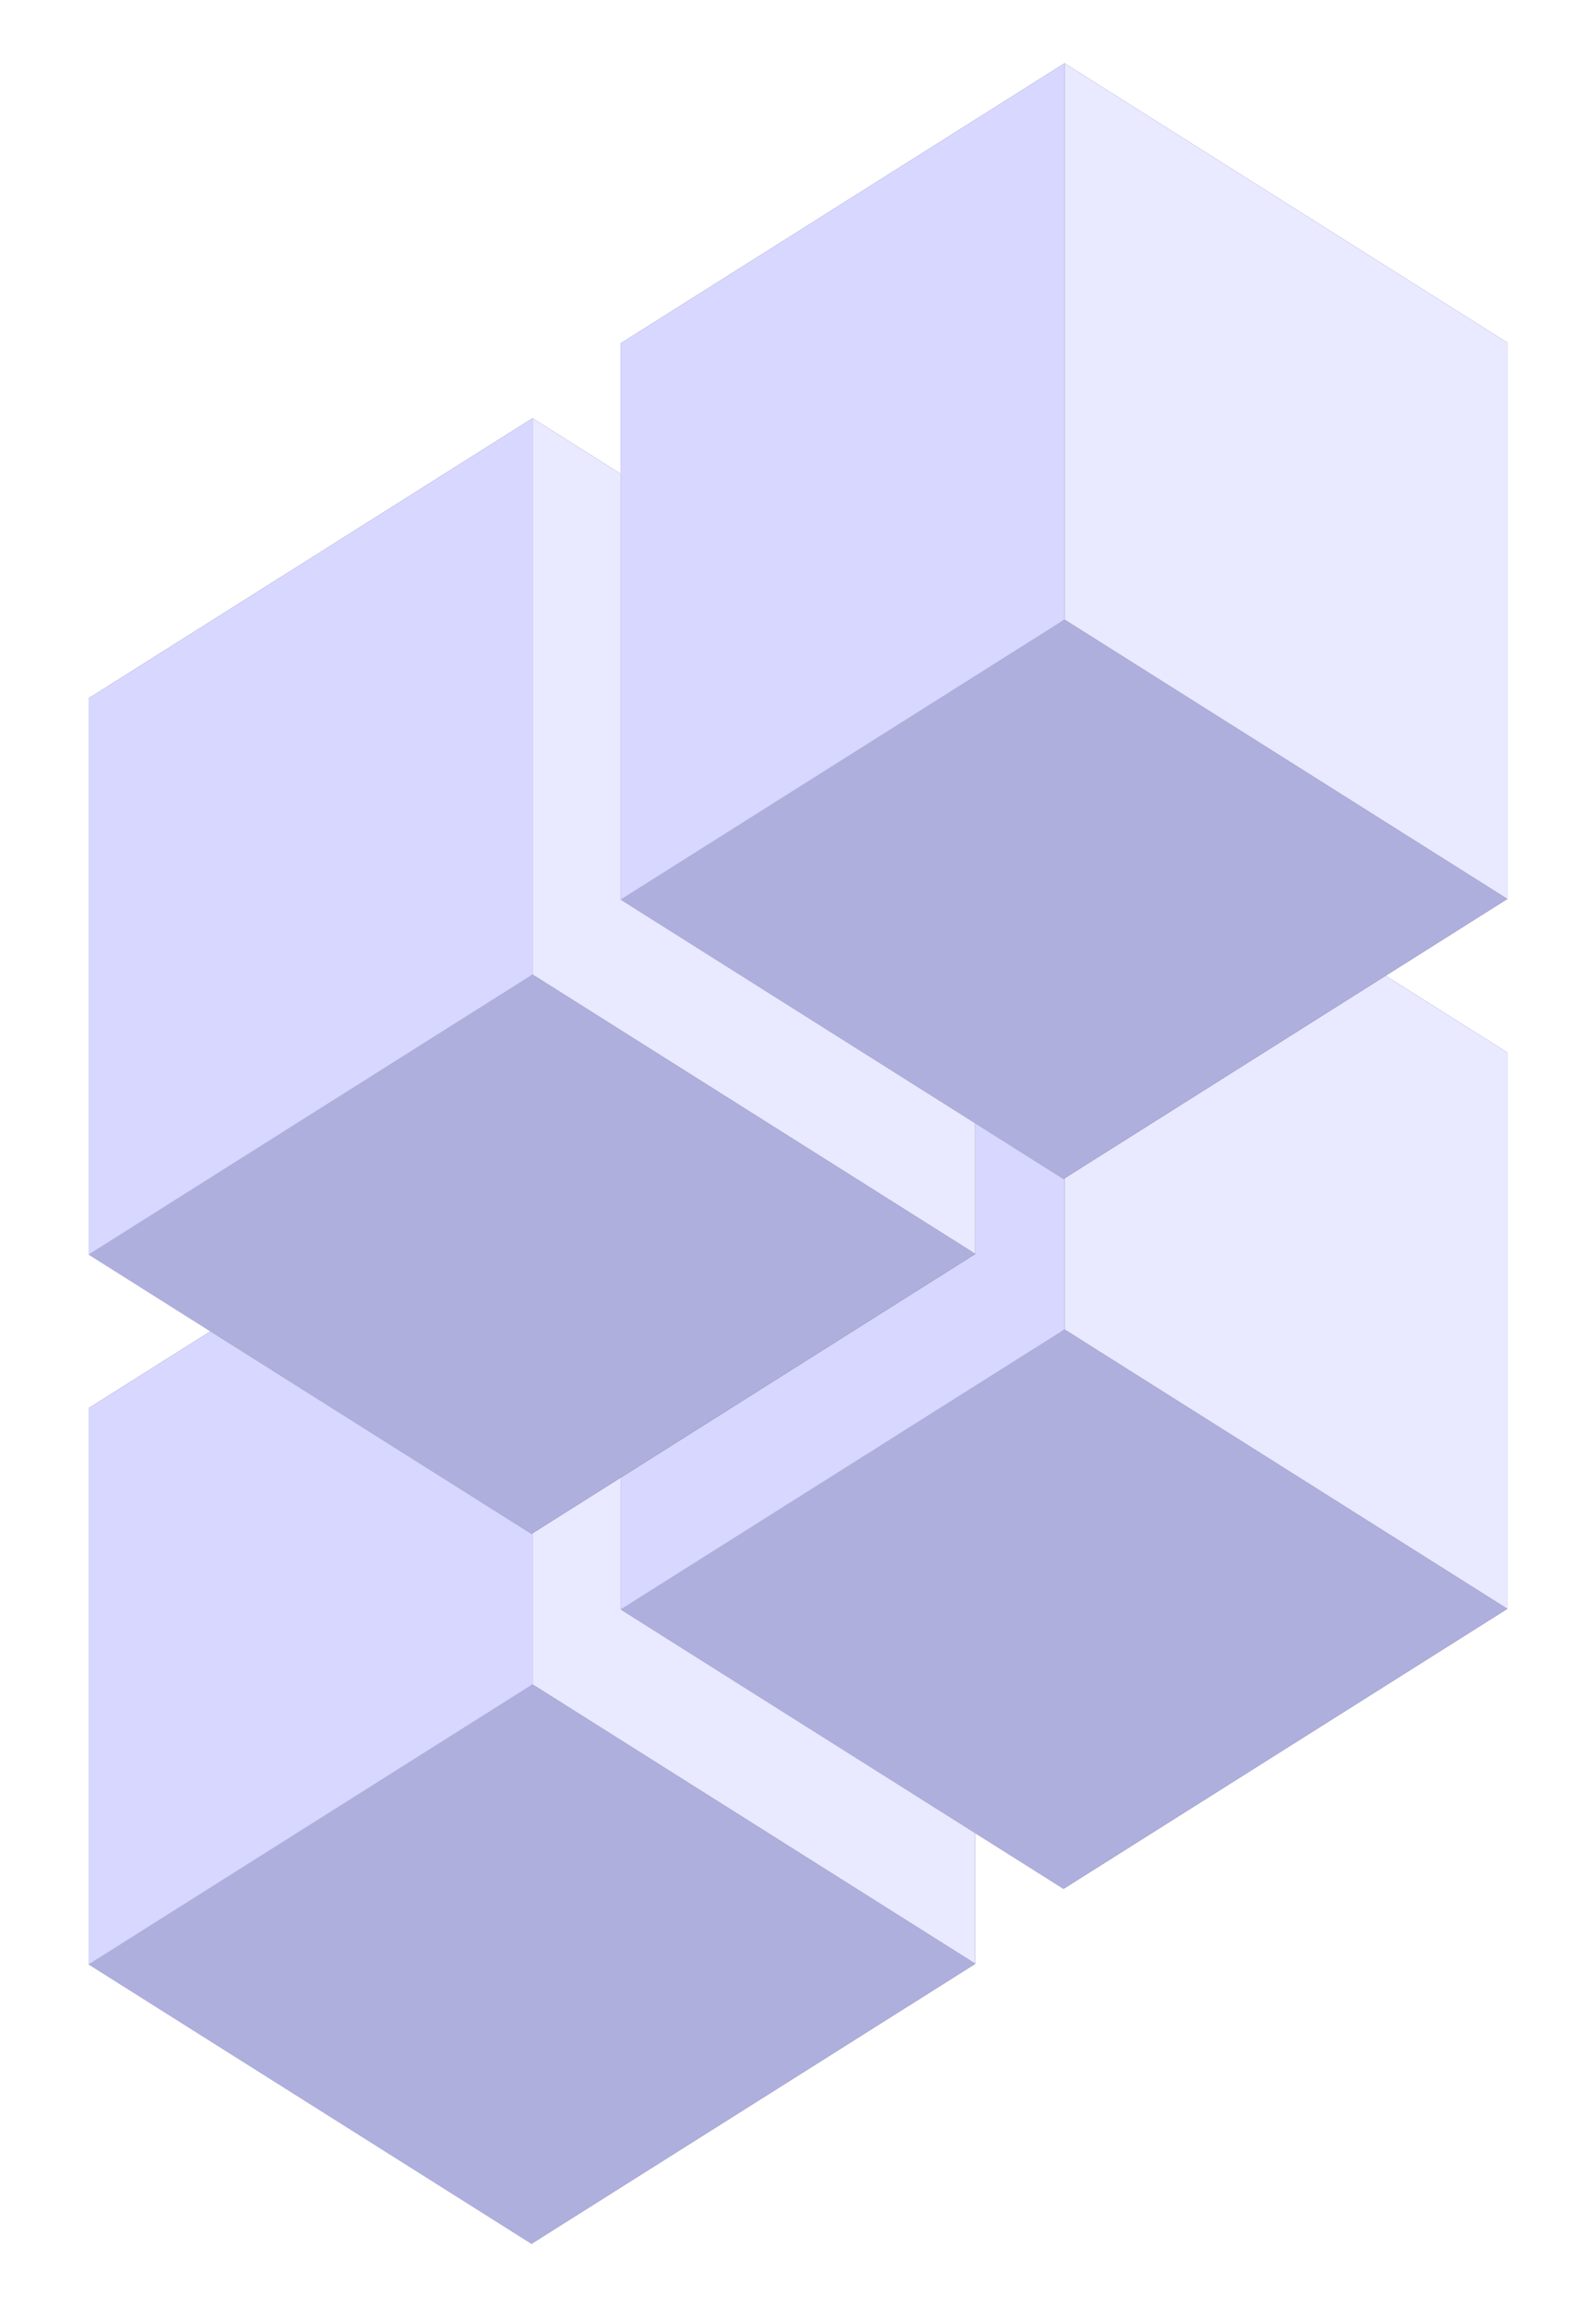 <?xml version="1.0" encoding="UTF-8" standalone="no"?>
<!-- Created with Inkscape (http://www.inkscape.org/) -->
<svg
   xmlns:dc="http://purl.org/dc/elements/1.1/"
   xmlns:cc="http://creativecommons.org/ns#"
   xmlns:rdf="http://www.w3.org/1999/02/22-rdf-syntax-ns#"
   xmlns:svg="http://www.w3.org/2000/svg"
   xmlns="http://www.w3.org/2000/svg"
   xmlns:sodipodi="http://sodipodi.sourceforge.net/DTD/sodipodi-0.dtd"
   xmlns:inkscape="http://www.inkscape.org/namespaces/inkscape"
   version="1.0"
   width="180"
   height="260"
   id="svg2"
   sodipodi:version="0.32"
   inkscape:version="0.46"
   sodipodi:docname="s.svg"
   inkscape:output_extension="org.inkscape.output.svg.inkscape">
  <sodipodi:namedview
     inkscape:window-height="666"
     inkscape:window-width="640"
     inkscape:pageshadow="2"
     inkscape:pageopacity="0.0"
     guidetolerance="10.0"
     gridtolerance="10.0"
     objecttolerance="10.0"
     borderopacity="1.0"
     bordercolor="#666666"
     pagecolor="#ffffff"
     id="base"
     showgrid="false"
     inkscape:zoom="0.44281333"
     inkscape:cx="101.05269"
     inkscape:cy="397.50827"
     inkscape:window-x="376"
     inkscape:window-y="0"
     inkscape:current-layer="svg2" />
  <defs
     id="defs4">
    <inkscape:perspective
       sodipodi:type="inkscape:persp3d"
       inkscape:vp_x="0 : 526.18109 : 1"
       inkscape:vp_y="0 : 1000 : 0"
       inkscape:vp_z="744.09448 : 526.18109 : 1"
       inkscape:persp3d-origin="372.04724 : 350.78739 : 1"
       id="perspective2754" />
  </defs>
  <g
     style="fill:#ffffff;stroke-linecap:round;stroke-linejoin:bevel"
     id="g2835"
     transform="translate(-325.831,-133.075)">
    <path
       style="fill:#8686bf;fill-rule:evenodd;stroke:none;stroke-width:1px;stroke-linecap:butt;stroke-linejoin:round;stroke-opacity:1"
       id="path2837"
       d="M 385.77,323.252 L 335.831,291.769 L 335.831,354.458 L 385.77,385.941 L 385.77,323.252 z" />
    <path
       style="fill:#353564;fill-rule:evenodd;stroke:none;stroke-width:1px;stroke-linecap:butt;stroke-linejoin:round;stroke-opacity:1"
       id="path2839"
       d="M 385.77,323.252 L 385.77,385.941 L 435.831,354.381 L 435.831,291.692 L 385.77,323.252 z" />
    <path
       style="fill:#4d4d9f;fill-rule:evenodd;stroke:none;stroke-width:1px;stroke-linecap:butt;stroke-linejoin:round;stroke-opacity:1"
       id="path2841"
       d="M 385.77,323.252 L 335.831,291.769 L 385.892,260.209 L 435.831,291.692 L 385.77,323.252 z" />
    <path
       style="fill:#afafde;fill-rule:evenodd;stroke:none;stroke-width:1px;stroke-linecap:butt;stroke-linejoin:round;stroke-opacity:1"
       id="path2843"
       d="M 385.77,385.941 L 335.831,354.458 L 385.892,322.899 L 435.831,354.381 L 385.77,385.941 z" />
    <path
       style="fill:#d7d7ff;fill-rule:evenodd;stroke:none;stroke-width:1px;stroke-linecap:butt;stroke-linejoin:round;stroke-opacity:1"
       id="path2845"
       d="M 335.831,291.769 L 335.831,354.458 L 385.892,322.899 L 385.892,260.209 L 335.831,291.769 z" />
    <path
       style="fill:#e9e9ff;fill-rule:evenodd;stroke:none;stroke-width:1px;stroke-linecap:butt;stroke-linejoin:round;stroke-opacity:1"
       id="path2847"
       d="M 435.831,291.692 L 385.892,260.209 L 385.892,322.899 L 435.831,354.381 L 435.831,291.692 z" />
  </g>
  <g
     transform="translate(-325.831,-213.075)"
     id="g2848"
     style="fill:#ffffff;stroke-linecap:round;stroke-linejoin:bevel">
    <path
       d="M 445.77,363.252 L 395.831,331.769 L 395.831,394.458 L 445.77,425.941 L 445.77,363.252 z"
       id="path2850"
       style="fill:#8686bf;fill-rule:evenodd;stroke:none;stroke-width:1px;stroke-linecap:butt;stroke-linejoin:round;stroke-opacity:1" />
    <path
       d="M 445.77,363.252 L 445.77,425.941 L 495.831,394.381 L 495.831,331.692 L 445.77,363.252 z"
       id="path2852"
       style="fill:#353564;fill-rule:evenodd;stroke:none;stroke-width:1px;stroke-linecap:butt;stroke-linejoin:round;stroke-opacity:1" />
    <path
       d="M 445.77,363.252 L 395.831,331.769 L 445.892,300.209 L 495.831,331.692 L 445.77,363.252 z"
       id="path2854"
       style="fill:#4d4d9f;fill-rule:evenodd;stroke:none;stroke-width:1px;stroke-linecap:butt;stroke-linejoin:round;stroke-opacity:1" />
    <path
       d="M 445.77,425.941 L 395.831,394.458 L 445.892,362.899 L 495.831,394.381 L 445.77,425.941 z"
       id="path2856"
       style="fill:#afafde;fill-rule:evenodd;stroke:none;stroke-width:1px;stroke-linecap:butt;stroke-linejoin:round;stroke-opacity:1" />
    <path
       d="M 395.831,331.769 L 395.831,394.458 L 445.892,362.899 L 445.892,300.209 L 395.831,331.769 z"
       id="path2858"
       style="fill:#d7d7ff;fill-rule:evenodd;stroke:none;stroke-width:1px;stroke-linecap:butt;stroke-linejoin:round;stroke-opacity:1" />
    <path
       d="M 495.831,331.692 L 445.892,300.209 L 445.892,362.899 L 495.831,394.381 L 495.831,331.692 z"
       id="path2860"
       style="fill:#e9e9ff;fill-rule:evenodd;stroke:none;stroke-width:1px;stroke-linecap:butt;stroke-linejoin:round;stroke-opacity:1" />
  </g>
  <g
     style="fill:#ffffff;stroke-linecap:round;stroke-linejoin:bevel"
     id="g3347"
     transform="translate(-385.831,-253.075)">
    <path
       style="fill:#8686bf;fill-rule:evenodd;stroke:none;stroke-width:1px;stroke-linecap:butt;stroke-linejoin:round;stroke-opacity:1"
       id="path3349"
       d="M 445.77,363.252 L 395.831,331.769 L 395.831,394.458 L 445.77,425.941 L 445.77,363.252 z" />
    <path
       style="fill:#353564;fill-rule:evenodd;stroke:none;stroke-width:1px;stroke-linecap:butt;stroke-linejoin:round;stroke-opacity:1"
       id="path3351"
       d="M 445.77,363.252 L 445.77,425.941 L 495.831,394.381 L 495.831,331.692 L 445.77,363.252 z" />
    <path
       style="fill:#4d4d9f;fill-rule:evenodd;stroke:none;stroke-width:1px;stroke-linecap:butt;stroke-linejoin:round;stroke-opacity:1"
       id="path3353"
       d="M 445.77,363.252 L 395.831,331.769 L 445.892,300.209 L 495.831,331.692 L 445.77,363.252 z" />
    <path
       style="fill:#afafde;fill-rule:evenodd;stroke:none;stroke-width:1px;stroke-linecap:butt;stroke-linejoin:round;stroke-opacity:1"
       id="path3355"
       d="M 445.77,425.941 L 395.831,394.458 L 445.892,362.899 L 495.831,394.381 L 445.77,425.941 z" />
    <path
       style="fill:#d7d7ff;fill-rule:evenodd;stroke:none;stroke-width:1px;stroke-linecap:butt;stroke-linejoin:round;stroke-opacity:1"
       id="path3357"
       d="M 395.831,331.769 L 395.831,394.458 L 445.892,362.899 L 445.892,300.209 L 395.831,331.769 z" />
    <path
       style="fill:#e9e9ff;fill-rule:evenodd;stroke:none;stroke-width:1px;stroke-linecap:butt;stroke-linejoin:round;stroke-opacity:1"
       id="path3359"
       d="M 495.831,331.692 L 445.892,300.209 L 445.892,362.899 L 495.831,394.381 L 495.831,331.692 z" />
  </g>
  <g
     style="fill:#ffffff;stroke-linecap:round;stroke-linejoin:bevel"
     id="g3403"
     transform="translate(-325.831,-373.075)">
    <path
       style="fill:#8686bf;fill-rule:evenodd;stroke:none;stroke-width:1px;stroke-linecap:butt;stroke-linejoin:round;stroke-opacity:1"
       id="path3405"
       d="M 445.77,443.252 L 395.831,411.769 L 395.831,474.458 L 445.77,505.941 L 445.77,443.252 z" />
    <path
       style="fill:#353564;fill-rule:evenodd;stroke:none;stroke-width:1px;stroke-linecap:butt;stroke-linejoin:round;stroke-opacity:1"
       id="path3407"
       d="M 445.77,443.252 L 445.77,505.941 L 495.831,474.381 L 495.831,411.692 L 445.77,443.252 z" />
    <path
       style="fill:#4d4d9f;fill-rule:evenodd;stroke:none;stroke-width:1px;stroke-linecap:butt;stroke-linejoin:round;stroke-opacity:1"
       id="path3409"
       d="M 445.77,443.252 L 395.831,411.769 L 445.892,380.209 L 495.831,411.692 L 445.77,443.252 z" />
    <path
       style="fill:#afafde;fill-rule:evenodd;stroke:none;stroke-width:1px;stroke-linecap:butt;stroke-linejoin:round;stroke-opacity:1"
       id="path3411"
       d="M 445.77,505.941 L 395.831,474.458 L 445.892,442.899 L 495.831,474.381 L 445.77,505.941 z" />
    <path
       style="fill:#d7d7ff;fill-rule:evenodd;stroke:none;stroke-width:1px;stroke-linecap:butt;stroke-linejoin:round;stroke-opacity:1"
       id="path3413"
       d="M 395.831,411.769 L 395.831,474.458 L 445.892,442.899 L 445.892,380.209 L 395.831,411.769 z" />
    <path
       style="fill:#e9e9ff;fill-rule:evenodd;stroke:none;stroke-width:1px;stroke-linecap:butt;stroke-linejoin:round;stroke-opacity:1"
       id="path3415"
       d="M 495.831,411.692 L 445.892,380.209 L 445.892,442.899 L 495.831,474.381 L 495.831,411.692 z" />
  </g>
</svg>

